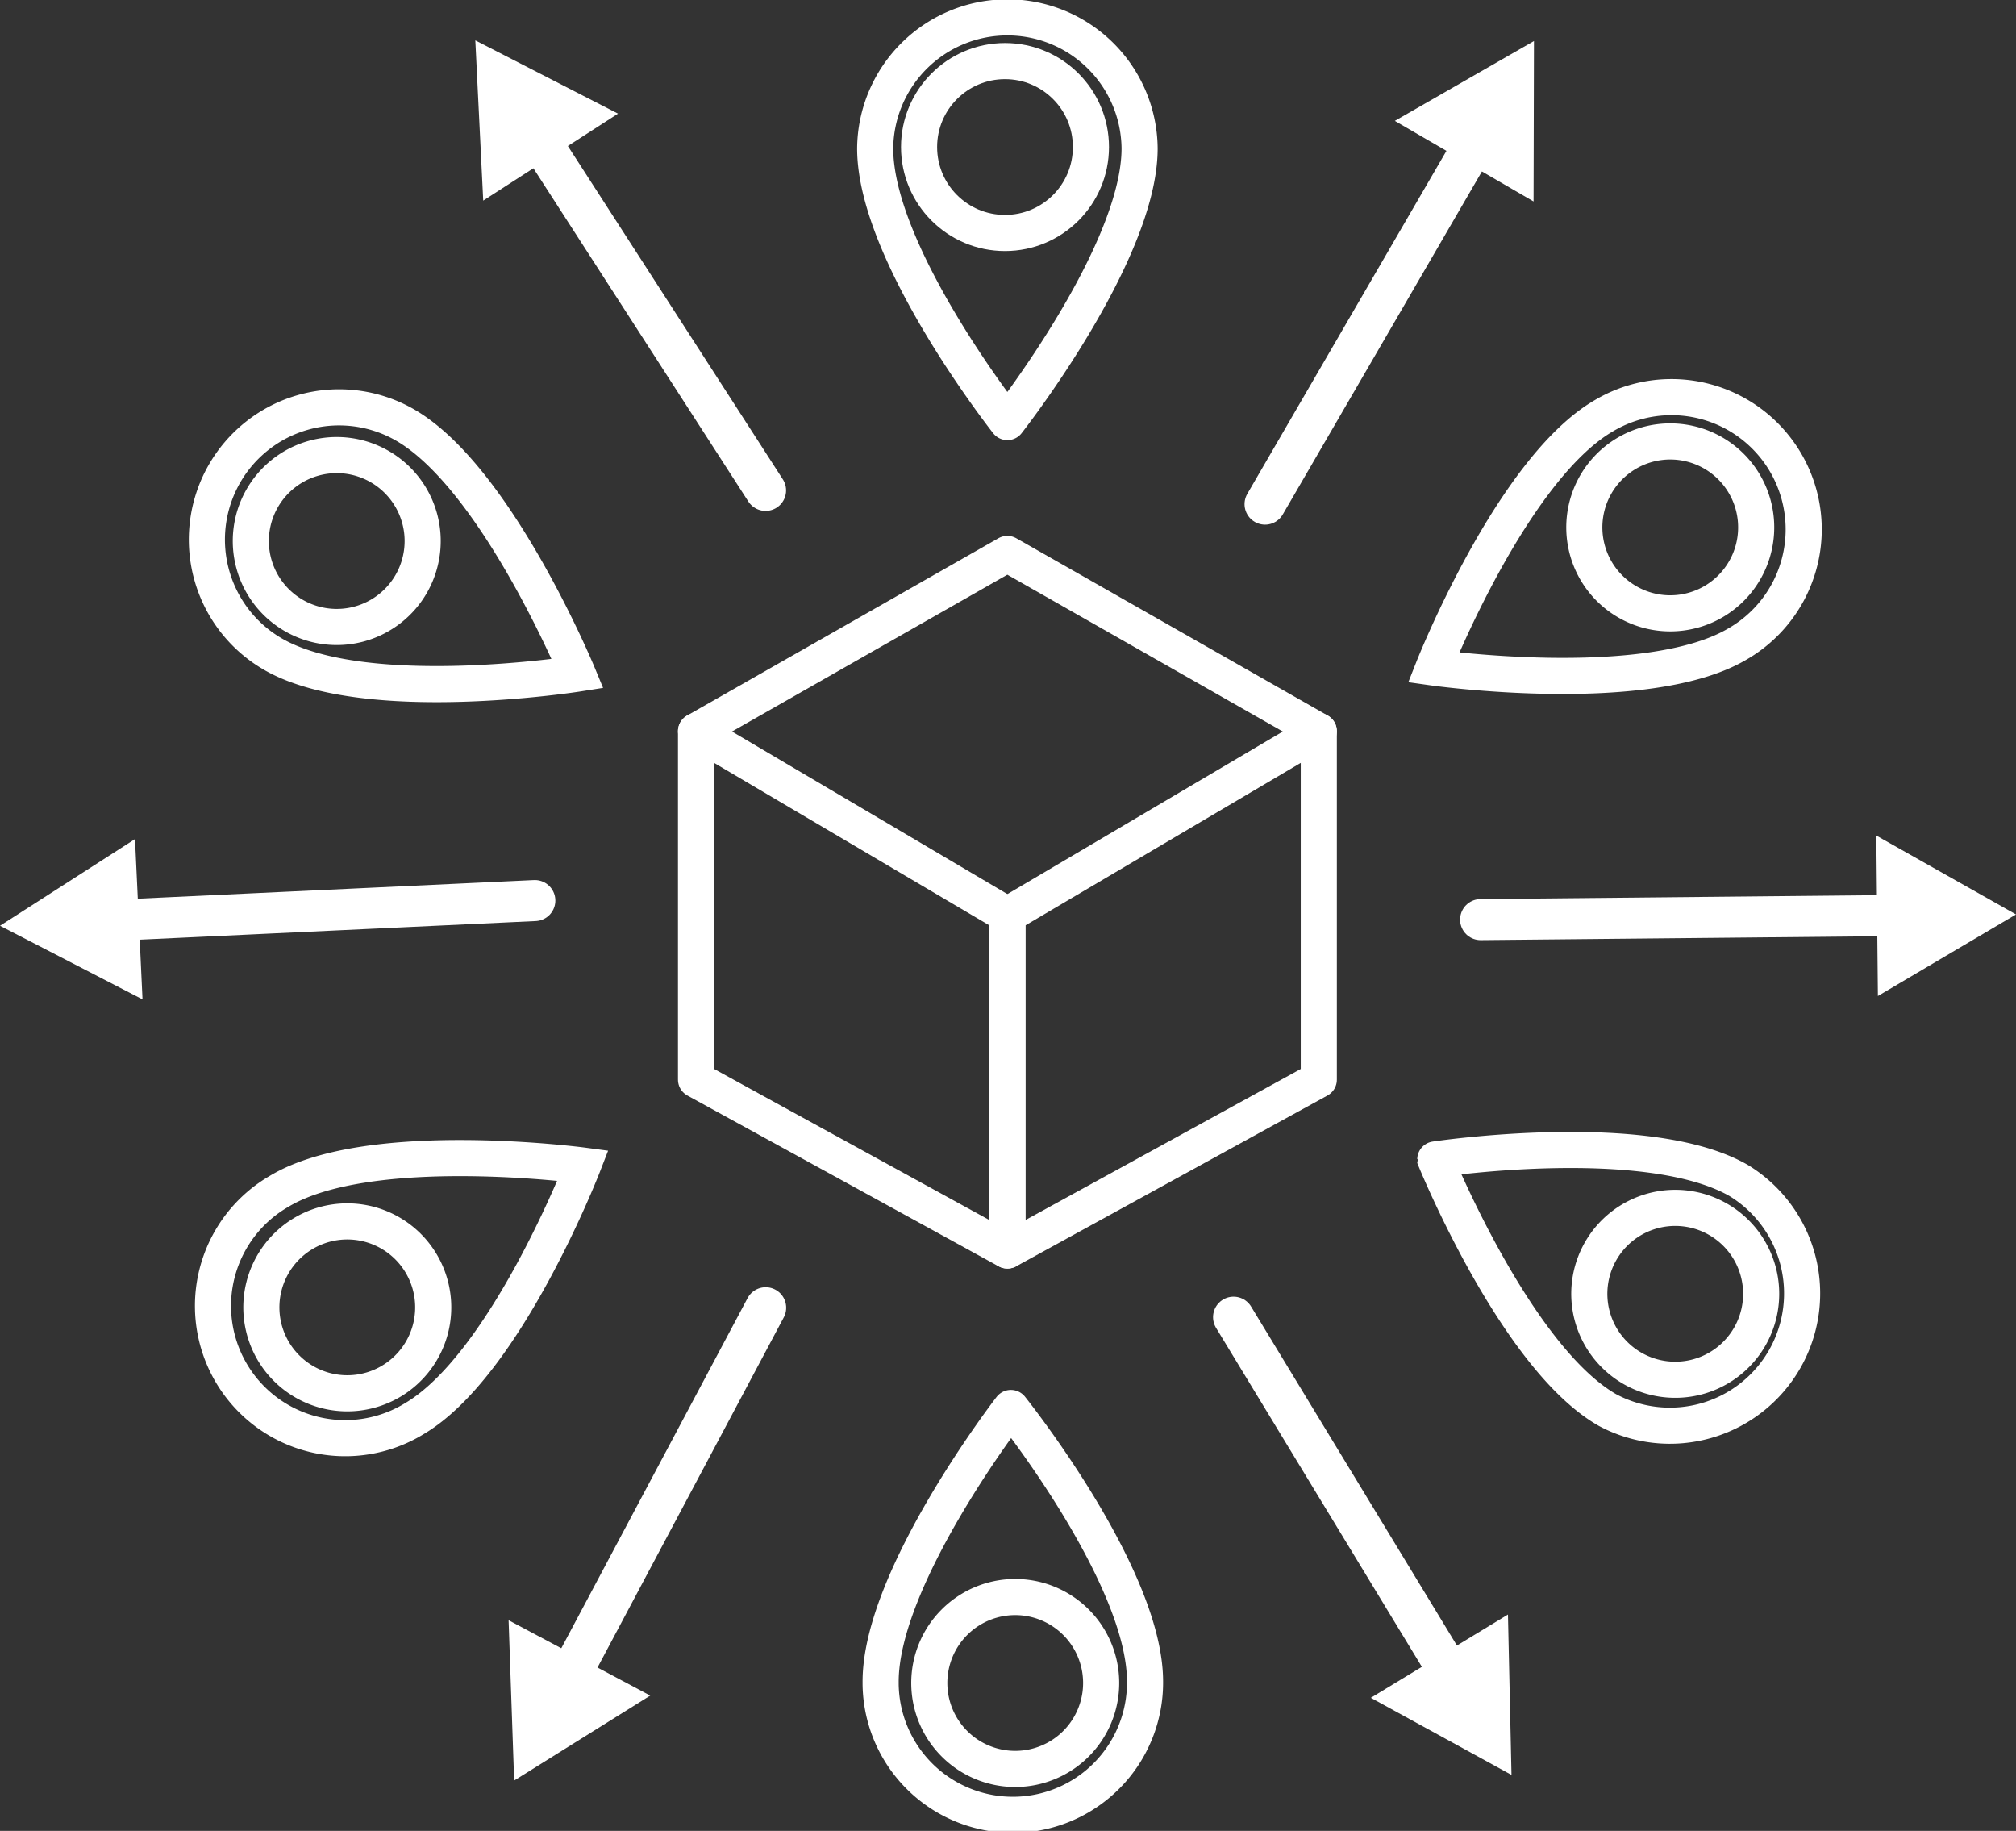 <svg id="Groupe_3838" data-name="Groupe 3838" xmlns="http://www.w3.org/2000/svg" xmlns:xlink="http://www.w3.org/1999/xlink" width="167.512" height="152.094" viewBox="0 0 167.512 152.094">
  <rect x="0" y="0" width="167.512" height="152.094" fill="#333333" stroke="none"/>
  <defs>
    <clipPath id="clip-path">
      <rect id="Rectangle_1789" data-name="Rectangle 1789" width="167.512" height="152.094" fill="none"/>
    </clipPath>
  </defs>
  <path id="Tracé_5650" data-name="Tracé 5650" d="M64.885,68.151,90.752,83.417v27.869L64.885,97.093Z" transform="translate(-7.051 -7.406)" fill="none" stroke="#fff" stroke-linecap="round" stroke-linejoin="round" stroke-width="3"/>
  <path id="Tracé_5651" data-name="Tracé 5651" d="M119.787,68.151,93.918,83.417v27.869l25.869-14.192Z" transform="translate(-10.206 -7.406)" fill="none" stroke="#fff" stroke-linecap="round" stroke-linejoin="round" stroke-width="3"/>
  <path id="Tracé_5652" data-name="Tracé 5652" d="M64.885,66.354,90.752,51.625l25.88,14.729" transform="translate(-7.051 -5.61)" fill="none" stroke="#fff" stroke-linecap="round" stroke-linejoin="round" stroke-width="3"/>
  <g id="Groupe_3837" data-name="Groupe 3837">
    <g id="Groupe_3836" data-name="Groupe 3836" clip-path="url(#clip-path)">
      <path id="Tracé_5653" data-name="Tracé 5653" d="M81.585,12.491a10.986,10.986,0,0,1,21.971-.009v.009c0,8.751-10.986,22.734-10.986,22.734S81.585,21.307,81.585,12.491Z" transform="translate(-8.865 -0.163)" fill="none" stroke="#fff" stroke-miterlimit="10" stroke-width="3"/>
      <circle id="Ellipse_379" data-name="Ellipse 379" cx="7.14" cy="7.14" r="7.14" transform="translate(76.367 5.074)" fill="none" stroke="#fff" stroke-miterlimit="10" stroke-width="3"/>
      <path id="Tracé_5654" data-name="Tracé 5654" d="M147.783,38.568a10.986,10.986,0,1,1,11.032,19c-7.568,4.393-25.178,1.913-25.178,1.913S140.158,42.993,147.783,38.568Z" transform="translate(-14.522 -4.029)" fill="none" stroke="#fff" stroke-miterlimit="10" stroke-width="3"/>
      <path id="Tracé_5655" data-name="Tracé 5655" d="M151.243,42.108a7.14,7.14,0,1,1-2.584,9.761v0A7.14,7.14,0,0,1,151.243,42.108Z" transform="translate(-16.049 -4.47)" fill="none" stroke="#fff" stroke-miterlimit="10" stroke-width="3"/>
      <path id="Tracé_5656" data-name="Tracé 5656" d="M158.991,109.7A10.986,10.986,0,0,1,148.1,128.774c-7.6-4.34-14.3-20.814-14.3-20.814S151.335,105.325,158.991,109.7Z" transform="translate(-14.539 -11.646)" fill="none" stroke="#fff" stroke-miterlimit="10" stroke-width="3"/>
      <path id="Tracé_5657" data-name="Tracé 5657" d="M158.837,113.509a7.14,7.14,0,1,1-9.741,2.66A7.14,7.14,0,0,1,158.837,113.509Z" transform="translate(-16.099 -12.232)" fill="none" stroke="#fff" stroke-miterlimit="10" stroke-width="3"/>
      <path id="Tracé_5658" data-name="Tracé 5658" d="M104.062,153.873a10.985,10.985,0,0,1-21.969.315c0-.012,0-.025,0-.037v-.12c-.062-8.751,10.823-22.812,10.823-22.812S104,145.057,104.062,153.873Z" transform="translate(-8.92 -14.259)" fill="none" stroke="#fff" stroke-miterlimit="10" stroke-width="3"/>
      <path id="Tracé_5659" data-name="Tracé 5659" d="M100.91,155.928a7.14,7.14,0,1,1-7.19-7.089A7.14,7.14,0,0,1,100.91,155.928Z" transform="translate(-9.414 -16.173)" fill="none" stroke="#fff" stroke-miterlimit="10" stroke-width="3"/>
      <path id="Tracé_5660" data-name="Tracé 5660" d="M36.6,129.569a10.988,10.988,0,1,1-11.467-18.747c.1-.061.2-.119.3-.178C32.97,106.2,50.6,108.551,50.6,108.551S44.192,125.084,36.6,129.569Z" transform="translate(-2.16 -11.728)" fill="none" stroke="#fff" stroke-miterlimit="10" stroke-width="3"/>
      <path id="Tracé_5661" data-name="Tracé 5661" d="M35.133,127.12a7.14,7.14,0,1,1,2.52-9.777A7.138,7.138,0,0,1,35.133,127.12Z" transform="translate(-2.647 -12.369)" fill="none" stroke="#fff" stroke-miterlimit="10" stroke-width="3"/>
      <path id="Tracé_5662" data-name="Tracé 5662" d="M24.893,58.53A10.986,10.986,0,0,1,35.652,39.372c7.631,4.286,14.44,20.711,14.44,20.711S32.58,62.847,24.893,58.53Z" transform="translate(-2.096 -4.125)" fill="none" stroke="#fff" stroke-miterlimit="10" stroke-width="3"/>
      <path id="Tracé_5663" data-name="Tracé 5663" d="M27.026,55.778a7.14,7.14,0,1,1,9.721-2.729A7.14,7.14,0,0,1,27.026,55.778Z" transform="translate(-2.541 -4.609)" fill="none" stroke="#fff" stroke-miterlimit="10" stroke-width="3"/>
    </g>
  </g>
  <line id="Ligne_189" data-name="Ligne 189" x1="18.919" y1="29.325" transform="translate(44.694 11.413)" fill="none" stroke="#fff" stroke-linecap="round" stroke-linejoin="round" stroke-width="3.408"/>
  <path id="Tracé_5664" data-name="Tracé 5664" d="M56.167,9.848,44.31,3.763l.657,13.311Z" transform="translate(-4.815 -0.409)" fill="#fff"/>
  <line id="Ligne_190" data-name="Ligne 190" y1="30.178" x2="17.526" transform="translate(105.114 11.701)" fill="none" stroke="#fff" stroke-linecap="round" stroke-linejoin="round" stroke-width="3.408"/>
  <path id="Tracé_5665" data-name="Tracé 5665" d="M141.554,17.15l.034-13.327-11.561,6.633Z" transform="translate(-14.129 -0.415)" fill="#fff"/>
  <line id="Ligne_191" data-name="Ligne 191" y1="0.342" x2="34.897" transform="translate(123.025 76.05)" fill="none" stroke="#fff" stroke-linecap="round" stroke-linejoin="round" stroke-width="3.408"/>
  <path id="Tracé_5666" data-name="Tracé 5666" d="M175.043,91.2l11.476-6.777-11.607-6.551Z" transform="translate(-19.007 -8.461)" fill="#fff"/>
  <line id="Ligne_192" data-name="Ligne 192" x2="18.116" y2="29.828" transform="translate(102.498 109.418)" fill="none" stroke="#fff" stroke-linecap="round" stroke-linejoin="round" stroke-width="3.408"/>
  <path id="Tracé_5667" data-name="Tracé 5667" d="M127.791,157.389l11.687,6.405-.294-13.325Z" transform="translate(-13.886 -16.351)" fill="#fff"/>
  <line id="Ligne_193" data-name="Ligne 193" x1="16.393" y2="30.808" transform="translate(47.228 108.634)" fill="none" stroke="#fff" stroke-linecap="round" stroke-linejoin="round" stroke-width="3.408"/>
  <path id="Tracé_5668" data-name="Tracé 5668" d="M47.412,151l.462,13.319,11.306-7.058Z" transform="translate(-5.152 -16.408)" fill="#fff"/>
  <line id="Ligne_194" data-name="Ligne 194" x1="34.86" y2="1.638" transform="translate(9.581 74.81)" fill="none" stroke="#fff" stroke-linecap="round" stroke-linejoin="round" stroke-width="3.408"/>
  <path id="Tracé_5669" data-name="Tracé 5669" d="M0,85.4l11.842,6.116L11.217,78.2Z" transform="translate(0 -8.497)" fill="#fff"/>
</svg>
